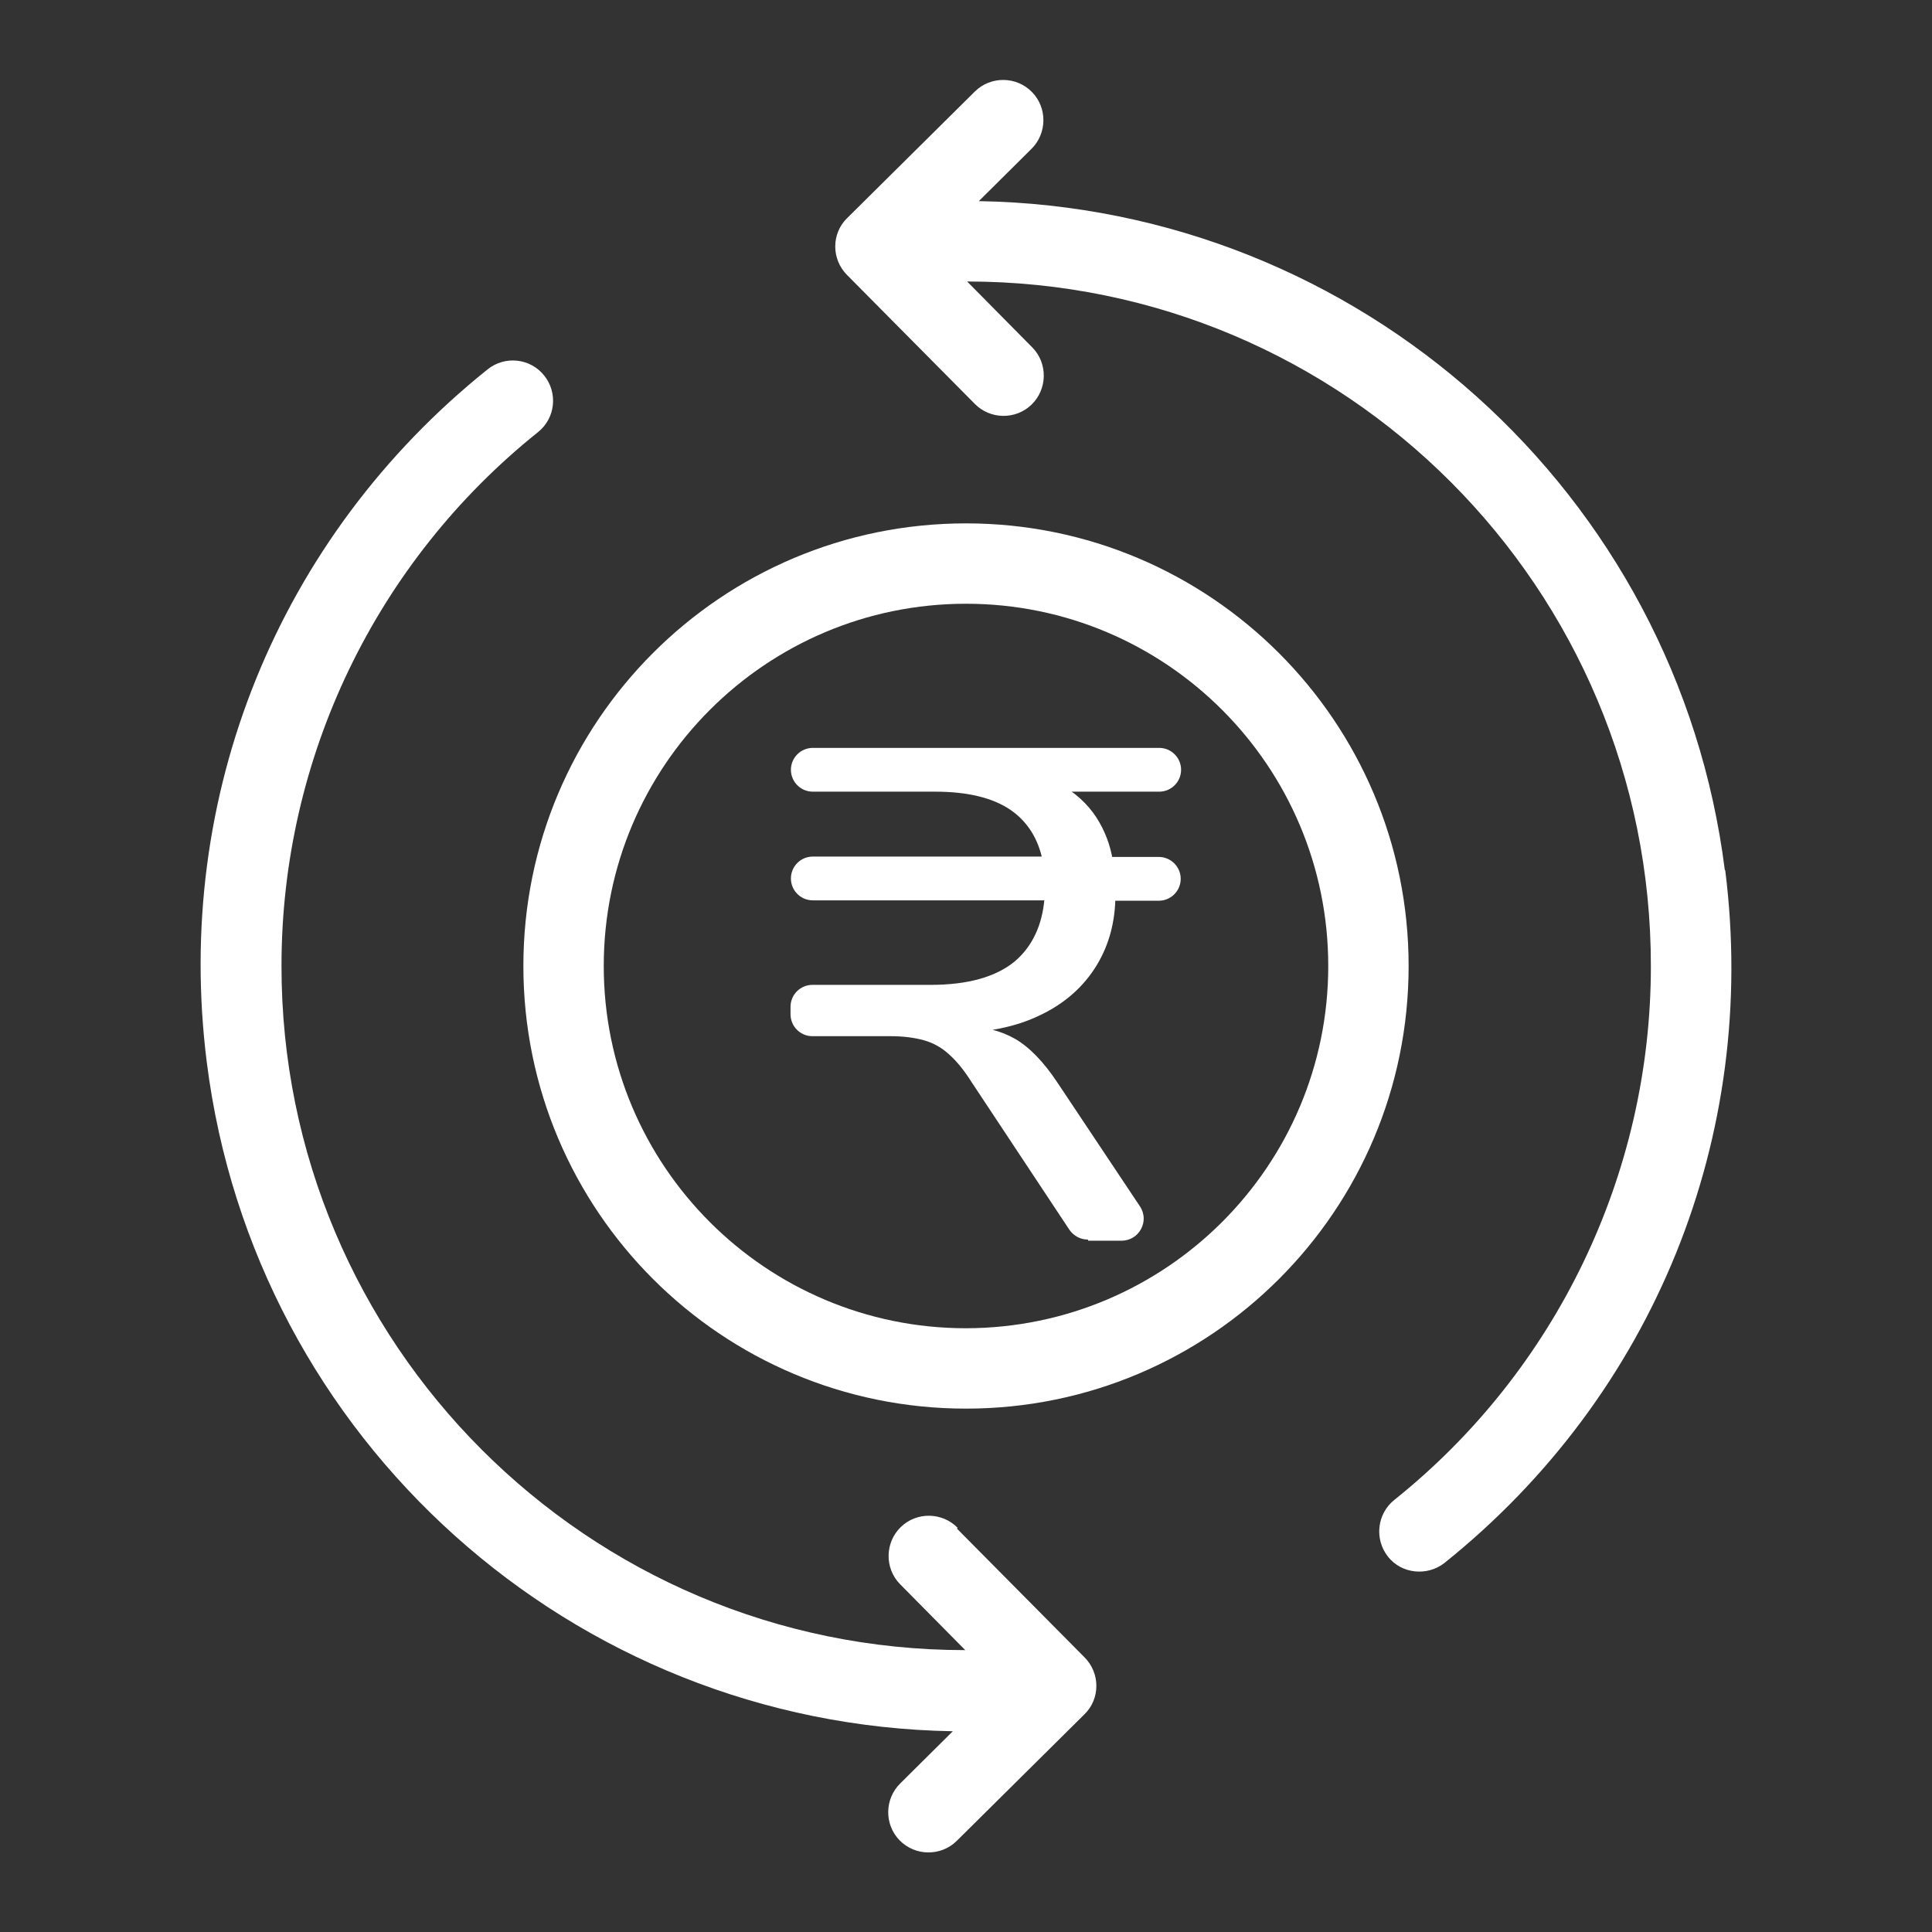 <?xml version="1.0" encoding="UTF-8"?>
<svg xmlns="http://www.w3.org/2000/svg" version="1.1" viewBox="0 0 512 512">
  <rect x="0" y="0" width="512" height="512" fill="#333333" stroke="none"/>
  <defs>
    <style>
      .cls-1 {
        fill: #fff;
      }
    </style>
  </defs>
  <!-- Generator: Adobe Illustrator 28.7.1, SVG Export Plug-In . SVG Version: 1.2.0 Build 142)  -->
  <g>
    <g id="Layer_1">
      <g>
        <path class="cls-1" d="M457.1,230.6c-12.6-100-96.9-175.6-197.7-177.3l13.9-13.8c4.2-4.1,4.3-10.9.2-15.1s-10.9-4.3-15.1-.2c0,0,0,0-.1.1l-33.8,33.5c-4.2,4.1-4.2,10.9,0,15.1,0,0,0,0,0,0l33.8,34.1c4.1,4.2,10.9,4.3,15.1.2,4.2-4.1,4.3-10.9.2-15.1,0,0,0,0-.1-.1l-17.2-17.4c100.2,0,181.3,81.3,181.2,181.5,0,55-25.1,107.1-68,141.4-4.6,3.7-5.3,10.4-1.7,15s10.4,5.3,15,1.7h0c55.5-44.5,83.3-113.1,74.4-183.6h0ZM253.8,404.9c-4.1-4.2-10.9-4.3-15.1-.2s-4.3,10.9-.2,15.1c0,0,0,0,.1.1l17.2,17.4c-100.1,0-181.3-81.3-181.2-181.4,0-55,25-107,68-141.4,4.6-3.7,5.3-10.4,1.6-15-3.7-4.6-10.4-5.3-15-1.6-55.5,44.5-83.3,113.1-74.4,183.6,12.6,100,96.9,175.6,197.7,177.3l-13.9,13.8c-4.2,4.1-4.3,10.9-.2,15.1,4.1,4.2,10.9,4.3,15.1.2,0,0,0,0,.1-.1l33.8-33.5c4.2-4.1,4.2-10.9,0-15.1,0,0,0,0,0,0l-33.8-34.1Z"/>
        <path class="cls-1" d="M256,138.7c-64.8,0-117.3,52.5-117.3,117.3s52.5,117.3,117.3,117.3,117.3-52.5,117.3-117.3h0c0-64.8-52.6-117.3-117.3-117.3ZM256,352c-53,0-96-43-96-96s43-96,96-96,96,43,96,96c0,53-43,95.9-96,96Z"/>
      </g>
      <path class="cls-1" d="M288.3,328.5c-2,0-3.8-1-4.9-2.6l-25.9-39.1c-1.9-3-3.8-5.4-5.8-7.2-2-1.9-4.3-3.2-6.8-3.9-2.5-.7-5.4-1.1-8.9-1.1h-20.7c-3.2,0-5.8-2.6-5.8-5.8v-2c0-3.2,2.6-5.8,5.8-5.8h31.3c9.9,0,17.3-2.1,22.3-6.2,4.6-3.9,7.3-9.5,7.9-16.7s.7-1,1.3-.6l1.6,1.1h-64.3c-3.2,0-5.8-2.6-5.8-5.8h0c0-3.2,2.6-5.8,5.8-5.8h61.7c.8,0,1.1,1,.5,1.5h0c-.5.3-1.2,0-1.3-.5-1.2-5.8-4-10.2-8.4-13.3-4.8-3.3-11.5-4.9-20.1-4.9h-32.4c-3.2,0-5.8-2.6-5.8-5.8h0c0-3.2,2.6-5.8,5.8-5.8h91.8c3.2,0,5.8,2.6,5.8,5.8h0c0,3.2-2.6,5.8-5.8,5.8h-27.7c-.8,0-1.1-1-.5-1.5l.8-.6c.3-.2.6-.2.9,0,4.2,2.3,7.5,5.3,9.9,9,2.1,3.3,3.6,7,4.3,11.3s-.7,1.3-1.3.8l-.3-.2c-.6-.5-.3-1.5.5-1.5h13.3c3.2,0,5.8,2.6,5.8,5.8h0c0,3.2-2.6,5.8-5.8,5.8h-13.1c-.7,0-1.1-.9-.6-1.4l.8-.8c.5-.5,1.4-.2,1.4.6,0,7.1-1.7,13.3-4.9,18.6-3.5,5.8-8.6,10.3-15.2,13.4-6.4,3.1-14.1,4.6-23.2,4.7s-.8-.4-.8-.8v-.2c0-.5.4-.8.8-.8h3.3c5.1,0,9.5,1.1,13.4,3.3,3.8,2.2,7.6,6.1,11.3,11.7l21.8,32.7c2.6,3.9-.2,9.1-4.9,9.1h-8.8Z"/>
    </g>
  </g>
</svg>